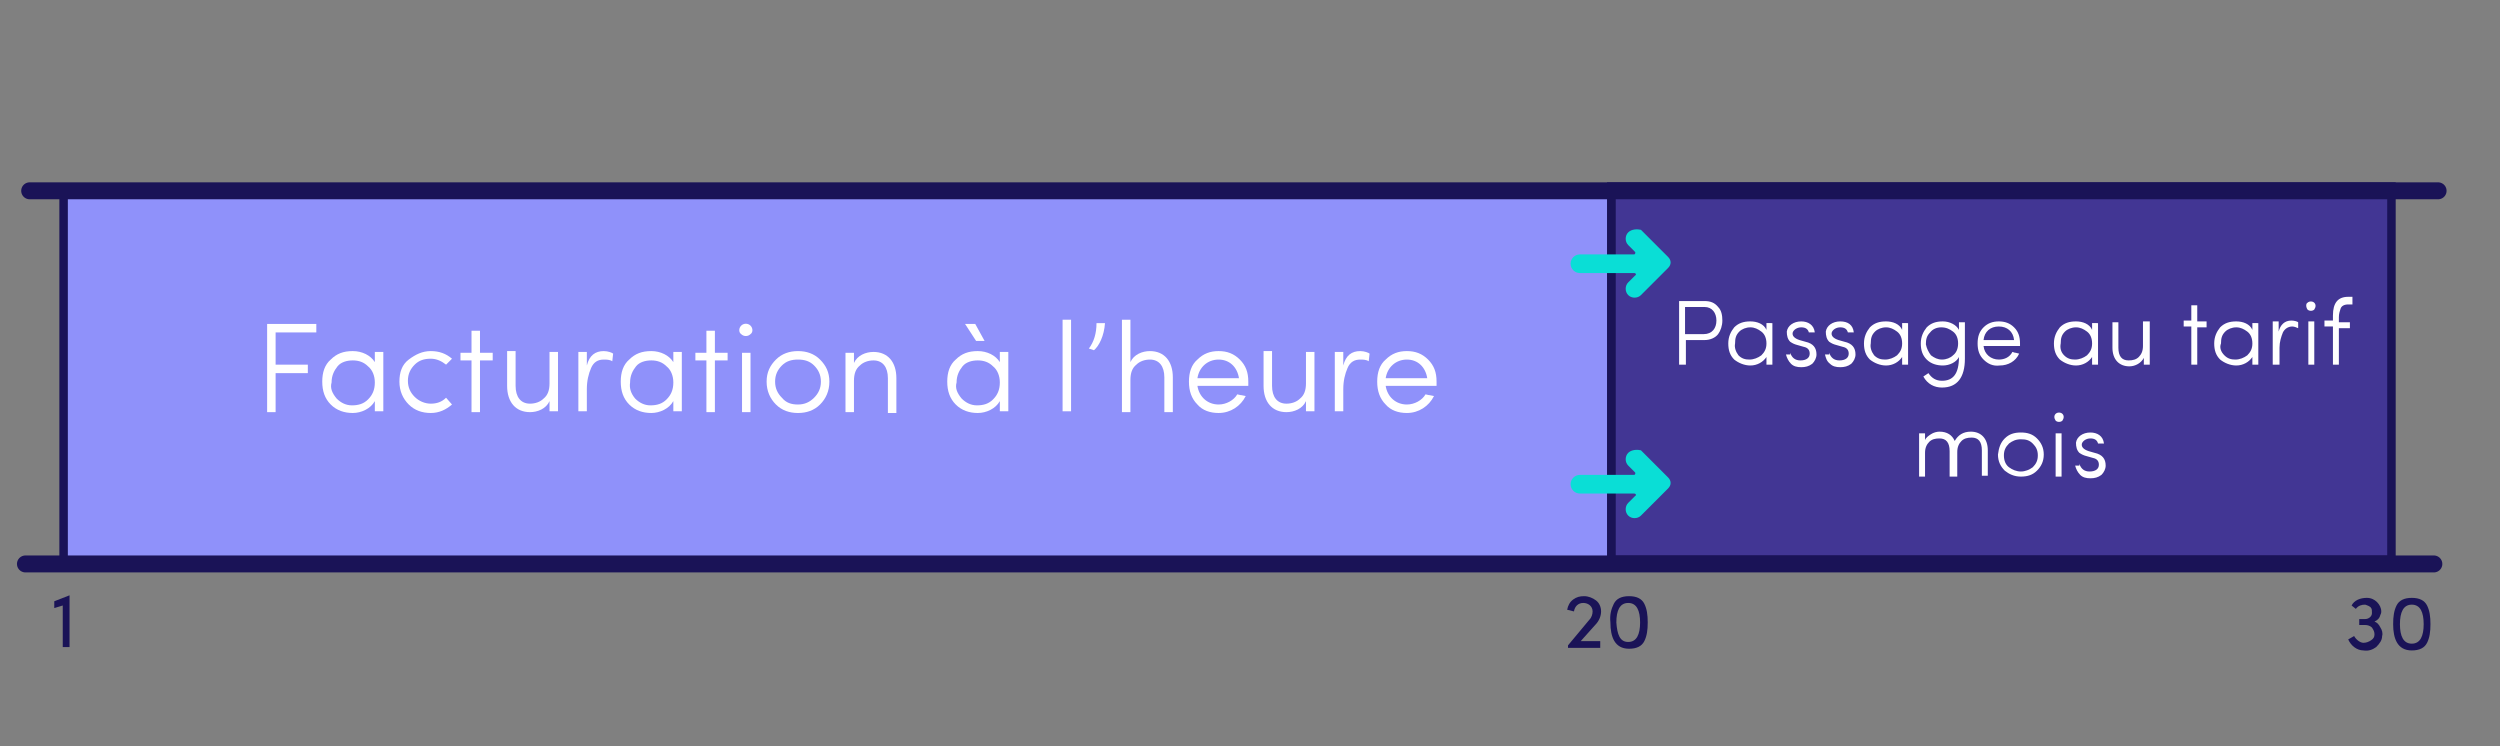 <?xml version="1.0" encoding="UTF-8"?>
<!-- Generator: Adobe Illustrator 21.1.0, SVG Export Plug-In . SVG Version: 6.00 Build 0) -->
<svg xmlns="http://www.w3.org/2000/svg" xmlns:xlink="http://www.w3.org/1999/xlink" id="Calque_1" x="0px" y="0px" viewBox="0 0 294.8 88" style="enable-background:new 0 0 294.8 88;" xml:space="preserve"><rect x="0" y="0" width="294.8" height="88" fill="#808080" stroke="none"/> <style type="text/css"> .st0{fill:#423694;stroke:#1A1357;stroke-miterlimit:10;} .st1{fill:#8F91FA;stroke:#1A1357;stroke-miterlimit:10;} .st2{fill:#1A1357;stroke:#1A1357;stroke-width:2;stroke-linecap:round;stroke-linejoin:round;stroke-miterlimit:10;} .st3{fill:#FFFFFF;} .st4{fill:#0ADED6;} .st5{fill:#1A1357;} </style> <rect x="190" y="22" class="st0" width="92" height="44"></rect> <rect x="7.5" y="22.5" class="st1" width="182.5" height="44"></rect> <line class="st2" x1="3.5" y1="22.5" x2="287.5" y2="22.5"></line> <line class="st2" x1="3" y1="66.5" x2="287" y2="66.5"></line> <g> <path class="st3" d="M31.5,38.2h5.8v1h-4.8V43h3.8v1h-3.8v4.6h-1V38.2z"></path> <path class="st3" d="M45.2,41.5v7h-1v-1.2c-0.5,0.9-1.6,1.4-2.6,1.4c-1,0-1.9-0.3-2.6-1c-0.7-0.7-1-1.6-1-2.7s0.3-2,1-2.6 c0.7-0.7,1.5-1,2.6-1c1.1,0,2.1,0.5,2.6,1.3v-1.2H45.2z M39.7,47c0.5,0.5,1.1,0.8,1.8,0.8c0.8,0,1.4-0.2,1.9-0.7 c0.5-0.5,0.8-1.1,0.8-2c0-0.8-0.3-1.5-0.8-1.9c-0.5-0.5-1.1-0.7-1.8-0.7c-0.7,0-1.4,0.2-1.8,0.7s-0.7,1.1-0.7,1.9 C38.9,45.8,39.2,46.4,39.7,47z"></path> <path class="st3" d="M53.3,47.7c-0.7,0.6-1.5,1-2.5,1c-1,0-1.9-0.3-2.6-1c-0.7-0.7-1.1-1.6-1.1-2.7c0-1.1,0.3-2,1.1-2.6 s1.6-1,2.6-1c1,0,1.8,0.3,2.5,0.9L52.6,43c-0.5-0.4-1.1-0.7-1.8-0.7c-0.8,0-1.4,0.2-1.9,0.7c-0.5,0.5-0.8,1.1-0.8,1.9 c0,0.8,0.3,1.4,0.8,1.9c0.5,0.5,1.2,0.8,1.9,0.8c0.7,0,1.3-0.2,1.8-0.7L53.3,47.7z"></path> <path class="st3" d="M56.6,48.6h-1v-6.1h-1.3v-0.9h1.3v-2.6h1v2.6h1.5v0.9h-1.5V48.6z"></path> <path class="st3" d="M64.8,41.5h1v7h-1v-1.2c-0.4,0.9-1.4,1.3-2.3,1.3c-1.7,0-2.7-1.2-2.7-3.1v-4.1h1v4.1c0,1.3,0.6,2.1,1.7,2.1 c0.6,0,1.2-0.2,1.6-0.6c0.5-0.4,0.7-1,0.7-1.8V41.5z"></path> <path class="st3" d="M72.2,42.6c-0.3-0.2-0.7-0.2-1-0.2c-0.7,0-1.2,0.3-1.5,1c-0.3,0.7-0.5,1.5-0.5,2.5v2.6h-1v-7h1v1.6 c0.3-1.2,1-1.7,2-1.7c0.5,0,1,0.2,1.1,0.3L72.2,42.6z"></path> <path class="st3" d="M80.4,41.5v7h-1v-1.2c-0.5,0.9-1.6,1.4-2.6,1.4c-1,0-1.9-0.3-2.6-1c-0.7-0.7-1-1.6-1-2.7s0.3-2,1-2.6 c0.7-0.7,1.5-1,2.6-1c1.1,0,2.1,0.5,2.6,1.3v-1.2H80.4z M74.9,47c0.5,0.5,1.1,0.8,1.8,0.8c0.8,0,1.4-0.2,1.9-0.7 c0.5-0.5,0.8-1.1,0.8-2c0-0.8-0.3-1.5-0.8-1.9c-0.5-0.5-1.1-0.7-1.8-0.7c-0.7,0-1.4,0.2-1.8,0.7s-0.7,1.1-0.7,1.9 C74.2,45.8,74.4,46.4,74.9,47z"></path> <path class="st3" d="M84.3,48.6h-1v-6.1H82v-0.9h1.3v-2.6h1v2.6h1.5v0.9h-1.5V48.6z"></path> <path class="st3" d="M87.4,38.4c0.3-0.3,0.8-0.3,1.1,0c0.3,0.3,0.3,0.8,0,1c-0.3,0.3-0.8,0.3-1.1,0C87.1,39.2,87.1,38.7,87.4,38.4z M87.5,48.6v-7h1v7H87.5z"></path> <path class="st3" d="M91.5,42.4c0.7-0.7,1.6-1,2.6-1s1.9,0.3,2.6,1s1.1,1.5,1.1,2.6c0,1.1-0.4,2-1.1,2.7s-1.6,1-2.6,1 s-1.9-0.3-2.6-1c-0.7-0.7-1.1-1.6-1.1-2.7C90.4,43.9,90.8,43.1,91.5,42.4z M94.1,47.7c0.8,0,1.4-0.3,1.9-0.8 c0.5-0.5,0.8-1.1,0.8-1.9c0-0.8-0.3-1.4-0.8-1.9c-0.5-0.5-1.1-0.7-1.9-0.7s-1.4,0.2-1.9,0.7c-0.5,0.5-0.8,1.1-0.8,1.9 c0,0.8,0.3,1.4,0.8,1.9C92.7,47.5,93.3,47.7,94.1,47.7z"></path> <path class="st3" d="M100.7,48.6h-1v-7h1v1.2c0.4-0.9,1.4-1.3,2.3-1.3c1.7,0,2.7,1.2,2.7,3.1v4.1h-1v-4.1c0-1.3-0.6-2.1-1.7-2.1 c-0.6,0-1.2,0.2-1.6,0.6c-0.5,0.4-0.7,1-0.7,1.8V48.6z"></path> <path class="st3" d="M118.9,41.5v7h-1v-1.2c-0.5,0.9-1.6,1.4-2.6,1.4c-1,0-1.9-0.3-2.6-1c-0.7-0.7-1-1.6-1-2.7s0.3-2,1-2.6 c0.7-0.7,1.5-1,2.6-1c1.1,0,2.1,0.5,2.6,1.3v-1.2H118.9z M113.4,47c0.5,0.5,1.1,0.8,1.8,0.8c0.8,0,1.4-0.2,1.9-0.7 c0.5-0.5,0.8-1.1,0.8-2c0-0.8-0.3-1.5-0.8-1.9c-0.5-0.5-1.1-0.7-1.8-0.7c-0.7,0-1.4,0.2-1.8,0.7s-0.7,1.1-0.7,1.9 C112.6,45.8,112.9,46.4,113.4,47z M115.1,40.2l-1.3-2h1.2l1.1,2H115.1z"></path> <path class="st3" d="M126.3,37.7v10.8h-1V37.7H126.3z"></path> <path class="st3" d="M128.4,41.1c0.6-0.8,0.9-1.8,0.9-3h1c-0.1,1.5-0.7,2.7-1.3,3.2L128.4,41.1z"></path> <path class="st3" d="M133.3,48.6h-1V37.7h1v5c0.4-0.9,1.4-1.3,2.3-1.3c1.7,0,2.7,1.2,2.7,3.1v4.1h-1v-4.1c0-1.3-0.6-2.1-1.7-2.1 c-0.6,0-1.2,0.2-1.6,0.6c-0.5,0.4-0.7,1-0.7,1.8V48.6z"></path> <path class="st3" d="M141.2,47.7c-0.7-0.7-1-1.6-1-2.7s0.3-2,1-2.6c0.7-0.7,1.5-1,2.5-1c1,0,1.8,0.3,2.5,1s1,1.5,1,2.6 c0,0.2,0,0.4,0,0.5h-6c0.2,1.3,1.2,2.2,2.5,2.2c0.9,0,1.8-0.5,2.2-1.2c0.1,0,0.3,0.1,0.5,0.1l0.5,0.1c-0.6,1.2-1.8,2-3.2,2 C142.7,48.7,141.8,48.4,141.2,47.7z M146.1,44.6c-0.2-1.3-1.1-2.2-2.4-2.2c-1.3,0-2.3,0.9-2.5,2.2H146.1z"></path> <path class="st3" d="M154,41.5h1v7h-1v-1.2c-0.4,0.9-1.4,1.3-2.3,1.3c-1.7,0-2.7-1.2-2.7-3.1v-4.1h1v4.1c0,1.3,0.6,2.1,1.7,2.1 c0.6,0,1.2-0.2,1.6-0.6c0.5-0.4,0.7-1,0.7-1.8V41.5z"></path> <path class="st3" d="M161.4,42.6c-0.3-0.2-0.7-0.2-1-0.2c-0.7,0-1.2,0.3-1.5,1c-0.3,0.7-0.5,1.5-0.5,2.5v2.6h-1v-7h1v1.6 c0.3-1.2,1-1.7,2-1.7c0.5,0,1,0.2,1.1,0.3L161.4,42.6z"></path> <path class="st3" d="M163.4,47.7c-0.7-0.7-1-1.6-1-2.7s0.3-2,1-2.6c0.7-0.7,1.5-1,2.5-1c1,0,1.8,0.3,2.5,1s1,1.5,1,2.6 c0,0.2,0,0.4,0,0.5h-6c0.2,1.3,1.2,2.2,2.5,2.2c0.9,0,1.8-0.5,2.2-1.2c0.1,0,0.3,0.1,0.5,0.1l0.5,0.1c-0.6,1.2-1.8,2-3.2,2 C164.9,48.7,164,48.4,163.4,47.7z M168.3,44.6c-0.2-1.3-1.1-2.2-2.4-2.2c-1.3,0-2.3,0.9-2.5,2.2H168.3z"></path> </g> <g> <path class="st3" d="M198,35.5h3c0.7,0,1.2,0.2,1.6,0.7c0.4,0.4,0.5,1,0.5,1.6s-0.2,1.2-0.5,1.6c-0.3,0.4-0.9,0.7-1.6,0.7h-2.2V43 H198V35.5z M198.7,36.2v3.2h2.2c1,0,1.5-0.7,1.5-1.6c0-0.9-0.5-1.6-1.4-1.6H198.7z"></path> <path class="st3" d="M209,37.9V43h-0.7v-0.9c-0.4,0.6-1.1,1-1.9,1c-0.7,0-1.4-0.3-1.9-0.7c-0.5-0.5-0.7-1.1-0.7-1.9 s0.3-1.4,0.7-1.9c0.5-0.5,1.1-0.7,1.9-0.7c0.8,0,1.6,0.3,1.9,1v-0.8H209z M205,41.9c0.4,0.4,0.8,0.5,1.3,0.5c0.5,0,1-0.2,1.4-0.5 c0.4-0.4,0.6-0.8,0.6-1.4c0-0.6-0.2-1.1-0.6-1.4c-0.4-0.3-0.8-0.5-1.3-0.5c-0.5,0-1,0.2-1.3,0.5c-0.4,0.4-0.5,0.8-0.5,1.4 C204.5,41,204.7,41.5,205,41.9z"></path> <path class="st3" d="M211.1,41.6c0.2,0.6,0.6,0.9,1.2,0.9c0.7,0,1.1-0.3,1.1-0.8c0-0.4-0.2-0.7-0.7-0.8l-0.7-0.2 c-0.4-0.1-0.6-0.2-0.9-0.4c-0.3-0.3-0.4-0.7-0.4-1.2c0.1-0.7,0.8-1.2,1.7-1.2c0.8,0,1.5,0.4,1.6,1.3h-0.7c-0.1-0.4-0.4-0.6-0.9-0.6 c-0.5,0-0.9,0.3-1,0.6c-0.1,0.4,0.2,0.7,0.8,0.9l0.7,0.2c0.9,0.2,1.3,0.7,1.3,1.5c0,0.4-0.2,0.8-0.5,1.1c-0.4,0.3-0.8,0.4-1.3,0.4 c-0.5,0-0.9-0.1-1.2-0.4c-0.3-0.3-0.5-0.7-0.6-1.1H211.1z"></path> <path class="st3" d="M215.7,41.6c0.2,0.6,0.6,0.9,1.2,0.9c0.7,0,1.1-0.3,1.1-0.8c0-0.4-0.2-0.7-0.7-0.8l-0.7-0.2 c-0.4-0.1-0.6-0.2-0.9-0.4c-0.3-0.3-0.4-0.7-0.4-1.2c0.1-0.7,0.8-1.2,1.7-1.2s1.5,0.4,1.6,1.3h-0.7c-0.1-0.4-0.4-0.6-0.9-0.6 c-0.5,0-0.9,0.3-1,0.6c-0.1,0.4,0.2,0.7,0.8,0.9l0.7,0.2c0.9,0.2,1.3,0.7,1.3,1.5c0,0.4-0.2,0.8-0.5,1.1c-0.4,0.3-0.8,0.4-1.3,0.4 c-0.5,0-0.9-0.1-1.2-0.4c-0.4-0.3-0.5-0.7-0.6-1.1H215.7z"></path> <path class="st3" d="M225,37.9V43h-0.7v-0.9c-0.4,0.6-1.1,1-1.9,1c-0.7,0-1.4-0.3-1.9-0.7c-0.5-0.5-0.7-1.1-0.7-1.9 s0.3-1.4,0.7-1.9c0.5-0.5,1.1-0.7,1.9-0.7c0.8,0,1.6,0.3,1.9,1v-0.8H225z M221,41.9c0.4,0.4,0.8,0.5,1.3,0.5c0.5,0,1-0.2,1.4-0.5 c0.4-0.4,0.6-0.8,0.6-1.4c0-0.6-0.2-1.1-0.6-1.4c-0.4-0.3-0.8-0.5-1.3-0.5c-0.5,0-1,0.2-1.3,0.5c-0.4,0.4-0.5,0.8-0.5,1.4 C220.5,41,220.7,41.5,221,41.9z"></path> <path class="st3" d="M227.4,44c0.4,0.6,0.9,0.9,1.6,0.9c1.3,0,2-0.8,2-2.8c-0.3,0.6-1.1,1-1.9,1c-0.7,0-1.4-0.2-1.9-0.7 c-0.5-0.5-0.7-1.1-0.7-1.9s0.3-1.4,0.7-1.9c0.5-0.5,1.1-0.7,1.9-0.7c0.8,0,1.6,0.4,1.9,1v-0.9h0.7v4.3c0,2.2-0.9,3.4-2.7,3.4 c-0.9,0-1.7-0.4-2.2-1.3L227.4,44z M227.7,41.9c0.4,0.3,0.8,0.5,1.3,0.5c0.5,0,1-0.2,1.3-0.5c0.4-0.3,0.6-0.8,0.6-1.4 c0-0.6-0.2-1.1-0.6-1.4c-0.4-0.3-0.8-0.5-1.4-0.5c-0.5,0-1,0.2-1.3,0.6c-0.4,0.4-0.5,0.8-0.5,1.4C227.2,41.1,227.4,41.5,227.7,41.9 z"></path> <path class="st3" d="M233.9,42.4c-0.5-0.5-0.7-1.1-0.7-1.9s0.2-1.4,0.7-1.9c0.5-0.5,1.1-0.7,1.8-0.7c0.7,0,1.3,0.2,1.8,0.7 c0.5,0.5,0.7,1.1,0.7,1.9c0,0.2,0,0.3,0,0.3h-4.3c0.1,1,0.9,1.6,1.8,1.6c0.7,0,1.3-0.3,1.6-0.9c0.1,0,0.2,0.1,0.4,0.1l0.4,0.1 c-0.4,0.9-1.3,1.4-2.3,1.4C235,43.2,234.4,42.9,233.9,42.4z M237.5,40.1c-0.1-1-0.8-1.6-1.8-1.6c-1,0-1.7,0.6-1.8,1.6H237.5z"></path> <path class="st3" d="M247.4,37.9V43h-0.7v-0.9c-0.4,0.6-1.1,1-1.9,1c-0.7,0-1.4-0.3-1.9-0.7c-0.5-0.5-0.7-1.1-0.7-1.9 s0.3-1.4,0.7-1.9c0.5-0.5,1.1-0.7,1.9-0.7c0.8,0,1.6,0.3,1.9,1v-0.8H247.4z M243.4,41.9c0.4,0.4,0.8,0.5,1.3,0.5 c0.5,0,1-0.2,1.4-0.5c0.4-0.4,0.6-0.8,0.6-1.4c0-0.6-0.2-1.1-0.6-1.4c-0.4-0.3-0.8-0.5-1.3-0.5c-0.5,0-1,0.2-1.3,0.5 c-0.4,0.4-0.5,0.8-0.5,1.4C242.9,41,243,41.5,243.4,41.9z"></path> <path class="st3" d="M252.8,37.9h0.7V43h-0.7v-0.8c-0.3,0.6-1,1-1.7,1c-1.2,0-2-0.8-2-2.2v-3h0.7v3c0,1,0.4,1.5,1.2,1.5 c0.5,0,0.9-0.1,1.2-0.4c0.3-0.3,0.5-0.7,0.5-1.3V37.9z"></path> <path class="st3" d="M259.1,43h-0.7v-4.5h-0.9v-0.7h0.9V36h0.7v1.9h1.1v0.7h-1.1V43z"></path> <path class="st3" d="M266.3,37.9V43h-0.7v-0.9c-0.4,0.6-1.1,1-1.9,1c-0.7,0-1.4-0.3-1.9-0.7c-0.5-0.5-0.7-1.1-0.7-1.9 s0.3-1.4,0.7-1.9c0.5-0.5,1.1-0.7,1.9-0.7c0.8,0,1.6,0.3,1.9,1v-0.8H266.3z M262.3,41.9c0.4,0.4,0.8,0.5,1.3,0.5 c0.5,0,1-0.2,1.4-0.5c0.4-0.4,0.6-0.8,0.6-1.4c0-0.6-0.2-1.1-0.6-1.4c-0.4-0.3-0.8-0.5-1.3-0.5c-0.5,0-1,0.2-1.3,0.5 c-0.4,0.4-0.5,0.8-0.5,1.4C261.7,41,261.9,41.5,262.3,41.9z"></path> <path class="st3" d="M271,38.7c-0.2-0.1-0.5-0.2-0.7-0.2c-0.5,0-0.9,0.3-1.1,0.7c-0.2,0.5-0.4,1.1-0.4,1.8V43H268v-5.1h0.7v1.2 c0.2-0.8,0.7-1.3,1.5-1.3c0.3,0,0.7,0.1,0.8,0.2L271,38.7z"></path> <path class="st3" d="M272.1,35.7c0.2-0.2,0.6-0.2,0.8,0c0.2,0.2,0.2,0.5,0,0.8c-0.2,0.2-0.6,0.2-0.8,0 C271.9,36.2,271.9,35.8,272.1,35.7z M272.2,43v-5.1h0.7V43H272.2z"></path> <path class="st3" d="M277.4,35.2v0.7h-0.5c-0.5,0-0.8,0.2-0.9,0.5c-0.1,0.3-0.2,0.6-0.2,1v0.6h1.3v0.7h-1.3V43h-0.7v-4.5h-1v-0.7h1 v-0.6c0-1.5,0.6-2.2,1.8-2.2H277.4z"></path> <path class="st3" d="M230.6,56.2h-0.7v-3c0-1-0.4-1.5-1.2-1.5c-0.5,0-0.9,0.1-1.2,0.4c-0.3,0.3-0.5,0.7-0.5,1.3v2.8h-0.7v-5.1h0.7 v0.8c0.1-0.3,0.4-0.5,0.7-0.7s0.7-0.3,1-0.3c0.9,0,1.5,0.4,1.8,1.1c0.4-0.7,1-1.1,1.9-1.1c1.2,0,2,0.8,2,2.2v3h-0.7v-3 c0-1-0.4-1.5-1.2-1.5c-0.5,0-0.9,0.1-1.2,0.4c-0.3,0.3-0.5,0.7-0.5,1.3V56.2z"></path> <path class="st3" d="M236.4,51.7c0.5-0.5,1.1-0.7,1.9-0.7c0.8,0,1.4,0.2,1.9,0.7c0.5,0.5,0.8,1.1,0.8,1.9c0,0.8-0.3,1.4-0.8,1.9 c-0.5,0.5-1.1,0.7-1.9,0.7s-1.4-0.3-1.9-0.7c-0.5-0.5-0.8-1.1-0.8-1.9C235.7,52.8,235.9,52.2,236.4,51.7z M238.3,55.6 c0.5,0,1-0.2,1.4-0.5c0.4-0.4,0.6-0.8,0.6-1.4c0-0.6-0.2-1-0.6-1.4c-0.4-0.4-0.8-0.5-1.4-0.5s-1,0.2-1.4,0.5 c-0.4,0.4-0.6,0.8-0.6,1.4c0,0.6,0.2,1.1,0.6,1.4C237.3,55.4,237.8,55.6,238.3,55.6z"></path> <path class="st3" d="M242.4,48.8c0.2-0.2,0.6-0.2,0.8,0c0.2,0.2,0.2,0.5,0,0.8c-0.2,0.2-0.6,0.2-0.8,0 C242.2,49.3,242.2,49,242.4,48.8z M242.4,56.2v-5.1h0.7v5.1H242.4z"></path> <path class="st3" d="M245.2,54.7c0.2,0.6,0.6,0.9,1.2,0.9c0.7,0,1.1-0.3,1.1-0.8c0-0.4-0.2-0.7-0.7-0.8l-0.7-0.2 c-0.4-0.1-0.6-0.2-0.9-0.4c-0.3-0.3-0.4-0.7-0.4-1.2c0.1-0.7,0.8-1.2,1.7-1.2c0.8,0,1.5,0.4,1.6,1.3h-0.7c-0.1-0.4-0.4-0.6-0.9-0.6 c-0.5,0-0.9,0.3-1,0.6c-0.1,0.4,0.2,0.7,0.8,0.9l0.7,0.2c0.9,0.2,1.3,0.7,1.3,1.5c0,0.4-0.2,0.8-0.5,1.1c-0.4,0.3-0.8,0.4-1.3,0.4 c-0.5,0-0.9-0.1-1.2-0.4c-0.3-0.3-0.5-0.7-0.6-1.1H245.2z"></path> </g> <path class="st4" d="M192,27.4L192,27.4c-0.4,0.4-0.4,1.1,0,1.5l0.8,0.8c0.1,0.1,0,0.3-0.1,0.3h-6.4c-0.6,0-1.1,0.5-1.1,1.1l0,0 c0,0.6,0.5,1.1,1.1,1.1h6.4c0.2,0,0.3,0.2,0.1,0.3l-0.8,0.8c-0.4,0.4-0.4,1.1,0,1.5l0,0c0.4,0.4,1.1,0.4,1.5,0l3.2-3.2 c0.4-0.4,0.4-0.9,0-1.3l-3.2-3.2C193.1,27,192.4,27,192,27.4z"></path> <path class="st4" d="M192,53.4L192,53.4c-0.4,0.4-0.4,1.1,0,1.5l0.8,0.8c0.1,0.1,0,0.3-0.1,0.3h-6.4c-0.6,0-1.1,0.5-1.1,1.1l0,0 c0,0.6,0.5,1.1,1.1,1.1h6.4c0.2,0,0.3,0.2,0.1,0.3l-0.8,0.8c-0.4,0.4-0.4,1.1,0,1.5l0,0c0.4,0.4,1.1,0.4,1.5,0l3.2-3.2 c0.4-0.4,0.4-0.9,0-1.3l-3.2-3.2C193.1,53,192.4,53,192,53.4z"></path> <g> <path class="st5" d="M7.4,76.4v-5l-1,0.3v-0.8l1.8-0.7v6.1H7.4z"></path> </g> <g> <path class="st5" d="M184.9,76.1l2.5-3c0.3-0.3,0.4-0.7,0.4-1c0-0.6-0.5-1-1.1-1c-0.6,0-1,0.4-1.1,1l-0.8-0.2 c0.1-0.5,0.3-0.9,0.7-1.2c0.4-0.3,0.8-0.4,1.3-0.4c0.5,0,1,0.2,1.4,0.5s0.6,0.8,0.6,1.3c0,0.5-0.2,1.1-0.7,1.6l-1.7,1.9h2.3v0.8 h-3.8V76.1z"></path> <path class="st5" d="M190.3,71.2c0.3-0.6,0.9-0.9,1.8-0.9c0.9,0,1.5,0.3,1.8,0.9c0.3,0.6,0.4,1.3,0.4,2.2c0,0.9-0.1,1.6-0.4,2.2 c-0.3,0.6-0.9,0.9-1.8,0.9c-1.7,0-2.2-1.4-2.2-3.1C189.8,72.5,190,71.8,190.3,71.2z M192,75.7c1,0,1.4-0.9,1.4-2.3 c0-1.4-0.4-2.3-1.4-2.3s-1.4,0.9-1.4,2.3C190.7,74.8,191,75.7,192,75.7z"></path> </g> <g> <path class="st5" d="M277.3,71.4c0.3-0.6,1-0.9,1.8-0.9c0.5,0,0.9,0.2,1.2,0.5c0.3,0.3,0.5,0.7,0.5,1.1c0,0.1,0,0.2-0.1,0.4 c-0.1,0.4-0.3,0.6-0.7,0.8c0.3,0.1,0.5,0.3,0.7,0.7c0.2,0.3,0.3,0.7,0.2,1c0,0.5-0.3,0.9-0.7,1.3c-0.4,0.3-0.9,0.5-1.5,0.4 c-0.8,0-1.5-0.6-1.8-1.3l0.7-0.4c0.2,0.4,0.7,0.8,1.1,0.8h0c0.3,0,0.6-0.1,0.9-0.3c0.3-0.2,0.4-0.4,0.4-0.7c0-0.3-0.1-0.5-0.3-0.8 c-0.2-0.2-0.5-0.3-0.8-0.3h-0.7V73h0.7c0.4,0,0.8-0.3,0.8-0.7c0-0.3,0-0.5-0.1-0.6c-0.1-0.2-0.4-0.3-0.7-0.4 c-0.4,0-0.8,0.1-1.1,0.5L277.3,71.4z"></path> <path class="st5" d="M282.6,71.4c0.3-0.6,0.9-0.9,1.8-0.9c0.9,0,1.5,0.3,1.8,0.9c0.3,0.6,0.4,1.3,0.4,2.2c0,0.9-0.1,1.6-0.4,2.2 c-0.3,0.6-0.9,0.9-1.8,0.9c-1.7,0-2.2-1.4-2.2-3.1C282.2,72.7,282.3,72,282.6,71.4z M284.4,75.9c1,0,1.4-0.9,1.4-2.3 c0-1.4-0.4-2.3-1.4-2.3c-1,0-1.4,0.9-1.4,2.3C283,75,283.4,75.9,284.4,75.9z"></path> </g> </svg>
